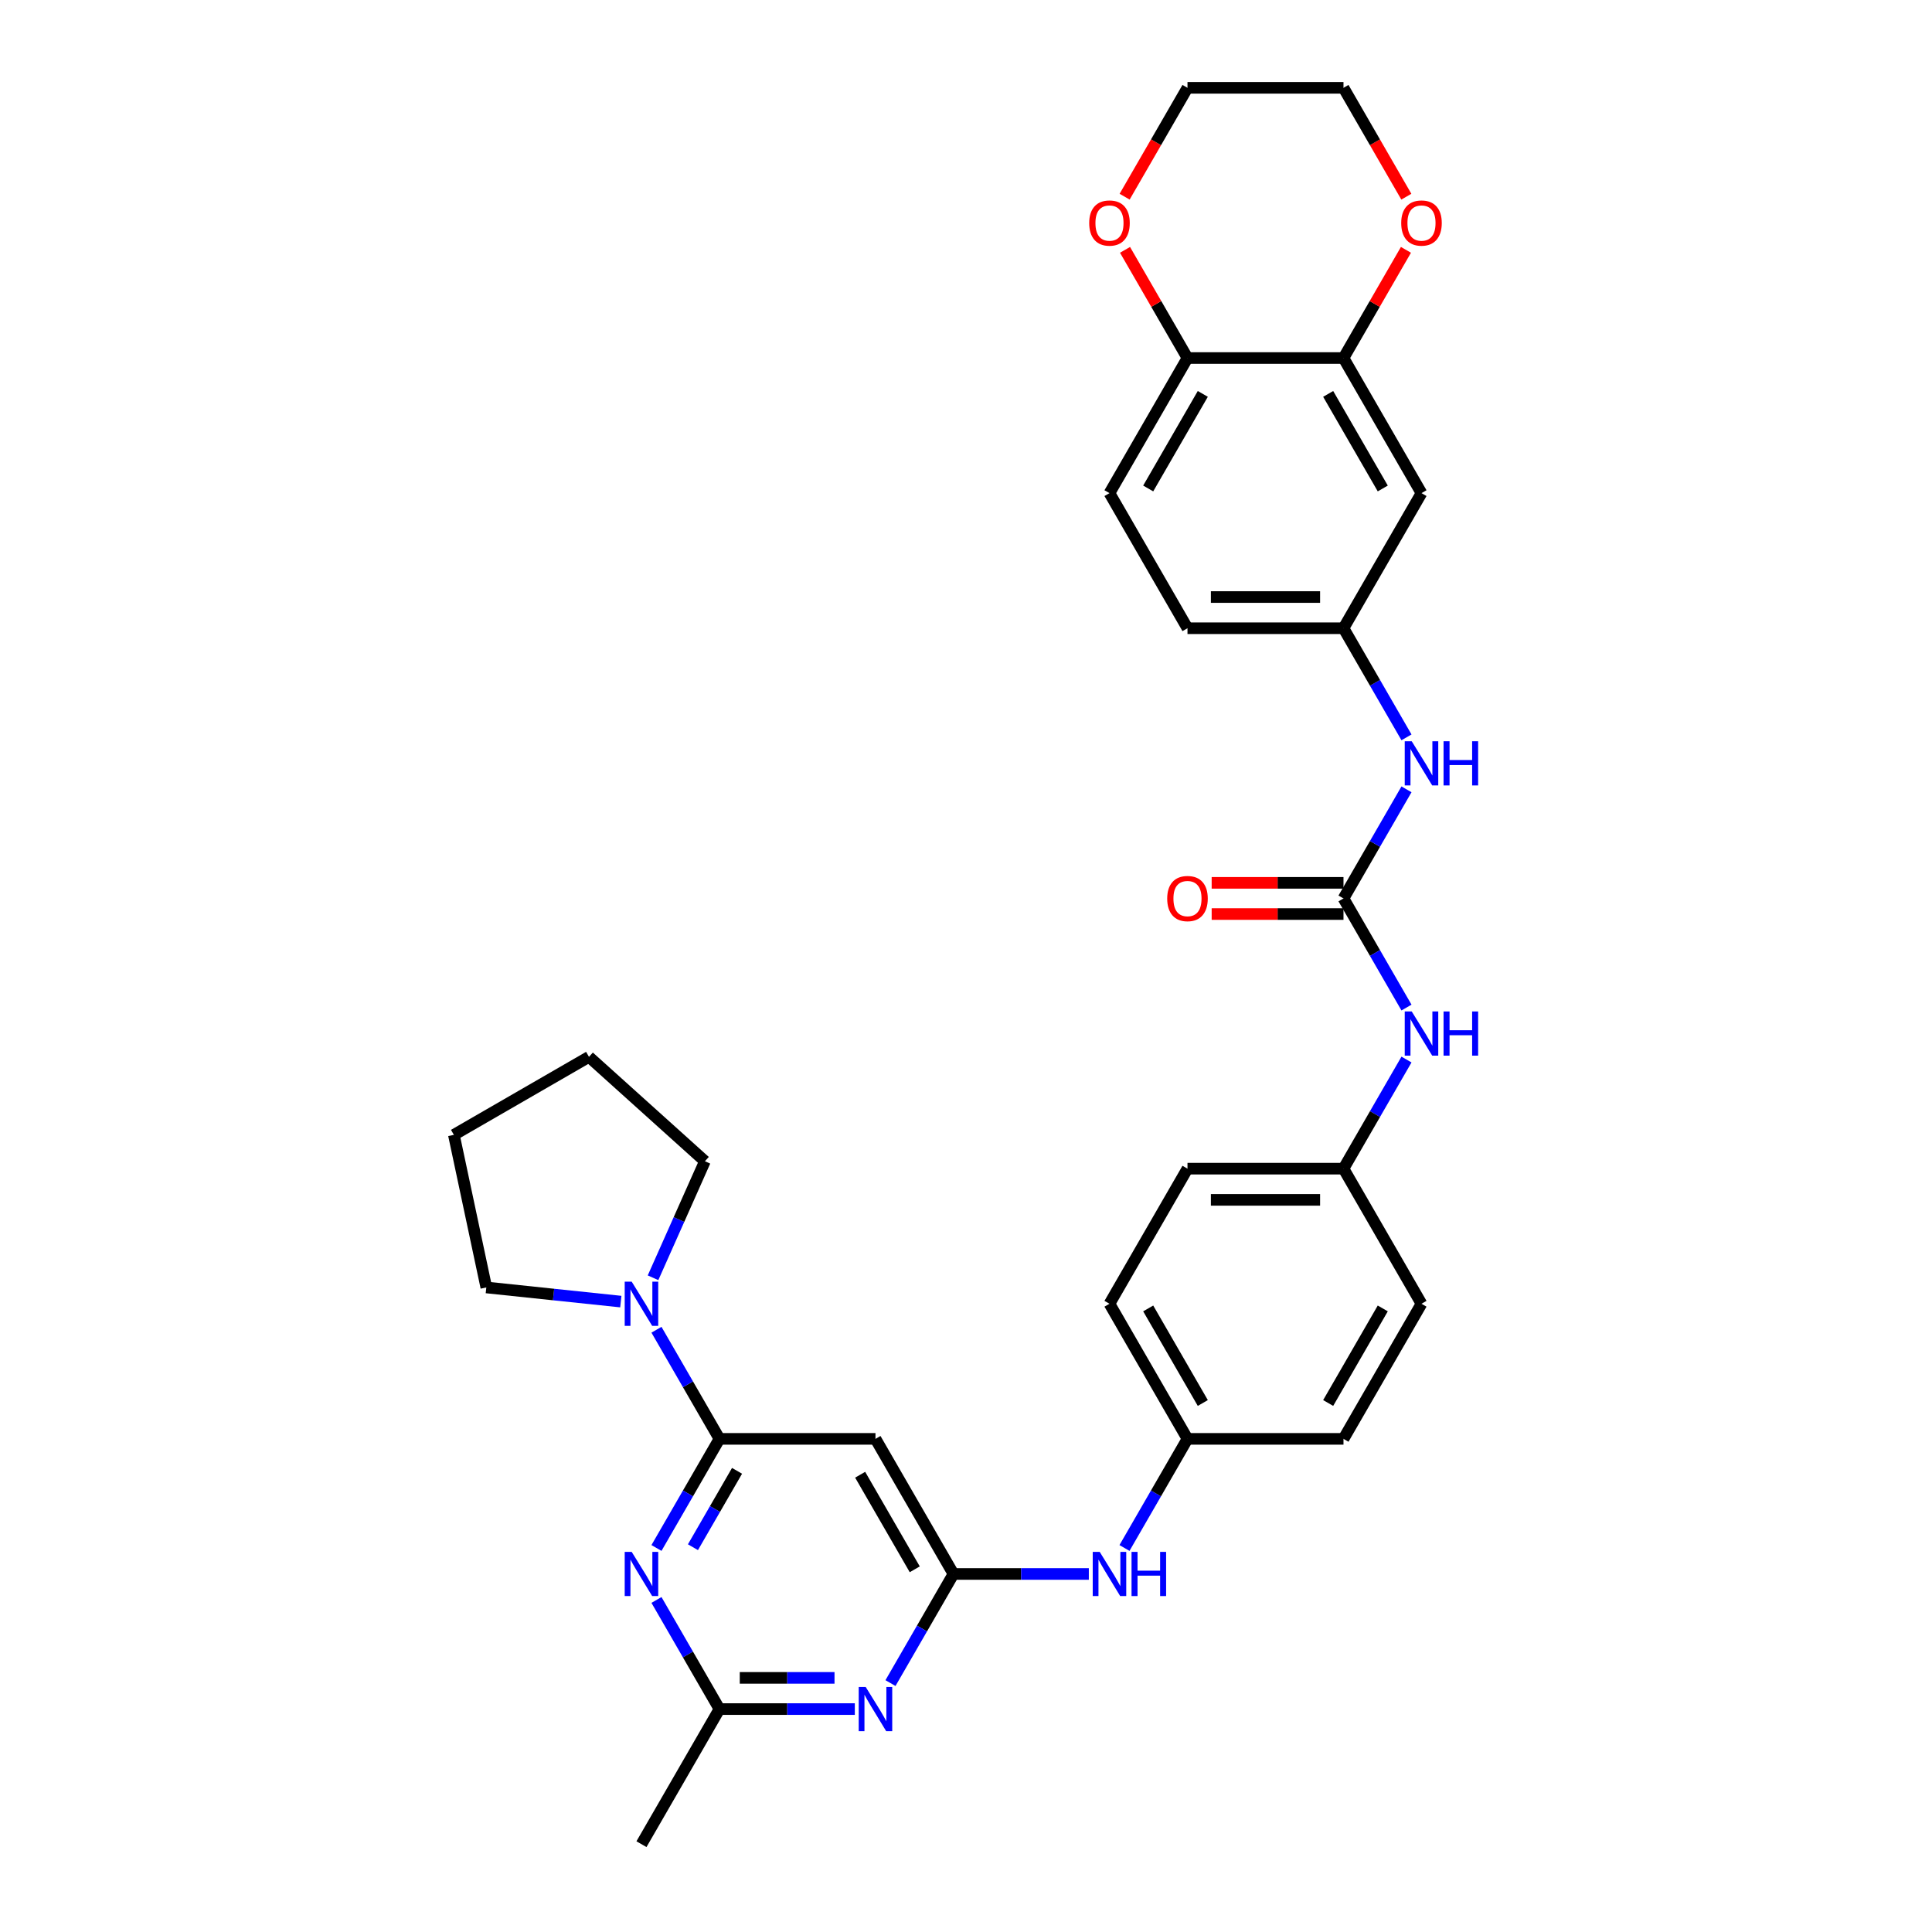 <?xml version='1.0' encoding='iso-8859-1'?>
<svg version='1.1' baseProfile='full'
              xmlns='http://www.w3.org/2000/svg'
                      xmlns:rdkit='http://www.rdkit.org/xml'
                      xmlns:xlink='http://www.w3.org/1999/xlink'
                  xml:space='preserve'
width='1000px' height='1000px' viewBox='0 0 1000 1000'>
<!-- END OF HEADER -->
<rect style='opacity:1.0;fill:#FFFFFF;stroke:none' width='1000' height='1000' x='0' y='0'> </rect>
<path class='bond-0' d='M 372.395,744.755 L 356.091,772.994' style='fill:none;fill-rule:evenodd;stroke:#000000;stroke-width:6px;stroke-linecap:butt;stroke-linejoin:miter;stroke-opacity:1' />
<path class='bond-0' d='M 356.091,772.994 L 339.788,801.233' style='fill:none;fill-rule:evenodd;stroke:#0000FF;stroke-width:6px;stroke-linecap:butt;stroke-linejoin:miter;stroke-opacity:1' />
<path class='bond-0' d='M 381.49,761.302 L 370.077,781.069' style='fill:none;fill-rule:evenodd;stroke:#000000;stroke-width:6px;stroke-linecap:butt;stroke-linejoin:miter;stroke-opacity:1' />
<path class='bond-0' d='M 370.077,781.069 L 358.665,800.836' style='fill:none;fill-rule:evenodd;stroke:#0000FF;stroke-width:6px;stroke-linecap:butt;stroke-linejoin:miter;stroke-opacity:1' />
<path class='bond-3' d='M 372.395,744.755 L 453.143,744.755' style='fill:none;fill-rule:evenodd;stroke:#000000;stroke-width:6px;stroke-linecap:butt;stroke-linejoin:miter;stroke-opacity:1' />
<path class='bond-5' d='M 372.395,744.755 L 356.091,716.517' style='fill:none;fill-rule:evenodd;stroke:#000000;stroke-width:6px;stroke-linecap:butt;stroke-linejoin:miter;stroke-opacity:1' />
<path class='bond-5' d='M 356.091,716.517 L 339.788,688.278' style='fill:none;fill-rule:evenodd;stroke:#0000FF;stroke-width:6px;stroke-linecap:butt;stroke-linejoin:miter;stroke-opacity:1' />
<path class='bond-6' d='M 339.788,828.138 L 356.091,856.377' style='fill:none;fill-rule:evenodd;stroke:#0000FF;stroke-width:6px;stroke-linecap:butt;stroke-linejoin:miter;stroke-opacity:1' />
<path class='bond-6' d='M 356.091,856.377 L 372.395,884.615' style='fill:none;fill-rule:evenodd;stroke:#000000;stroke-width:6px;stroke-linecap:butt;stroke-linejoin:miter;stroke-opacity:1' />
<path class='bond-1' d='M 493.517,814.685 L 453.143,744.755' style='fill:none;fill-rule:evenodd;stroke:#000000;stroke-width:6px;stroke-linecap:butt;stroke-linejoin:miter;stroke-opacity:1' />
<path class='bond-1' d='M 473.475,812.271 L 445.213,763.32' style='fill:none;fill-rule:evenodd;stroke:#000000;stroke-width:6px;stroke-linecap:butt;stroke-linejoin:miter;stroke-opacity:1' />
<path class='bond-2' d='M 493.517,814.685 L 477.214,842.924' style='fill:none;fill-rule:evenodd;stroke:#000000;stroke-width:6px;stroke-linecap:butt;stroke-linejoin:miter;stroke-opacity:1' />
<path class='bond-2' d='M 477.214,842.924 L 460.91,871.163' style='fill:none;fill-rule:evenodd;stroke:#0000FF;stroke-width:6px;stroke-linecap:butt;stroke-linejoin:miter;stroke-opacity:1' />
<path class='bond-11' d='M 493.517,814.685 L 528.546,814.685' style='fill:none;fill-rule:evenodd;stroke:#000000;stroke-width:6px;stroke-linecap:butt;stroke-linejoin:miter;stroke-opacity:1' />
<path class='bond-11' d='M 528.546,814.685 L 563.574,814.685' style='fill:none;fill-rule:evenodd;stroke:#0000FF;stroke-width:6px;stroke-linecap:butt;stroke-linejoin:miter;stroke-opacity:1' />
<path class='bond-32' d='M 442.452,884.615 L 407.423,884.615' style='fill:none;fill-rule:evenodd;stroke:#0000FF;stroke-width:6px;stroke-linecap:butt;stroke-linejoin:miter;stroke-opacity:1' />
<path class='bond-32' d='M 407.423,884.615 L 372.395,884.615' style='fill:none;fill-rule:evenodd;stroke:#000000;stroke-width:6px;stroke-linecap:butt;stroke-linejoin:miter;stroke-opacity:1' />
<path class='bond-32' d='M 431.943,868.466 L 407.423,868.466' style='fill:none;fill-rule:evenodd;stroke:#0000FF;stroke-width:6px;stroke-linecap:butt;stroke-linejoin:miter;stroke-opacity:1' />
<path class='bond-32' d='M 407.423,868.466 L 382.903,868.466' style='fill:none;fill-rule:evenodd;stroke:#000000;stroke-width:6px;stroke-linecap:butt;stroke-linejoin:miter;stroke-opacity:1' />
<path class='bond-4' d='M 695.388,465.035 L 711.692,493.274' style='fill:none;fill-rule:evenodd;stroke:#000000;stroke-width:6px;stroke-linecap:butt;stroke-linejoin:miter;stroke-opacity:1' />
<path class='bond-4' d='M 711.692,493.274 L 727.995,521.512' style='fill:none;fill-rule:evenodd;stroke:#0000FF;stroke-width:6px;stroke-linecap:butt;stroke-linejoin:miter;stroke-opacity:1' />
<path class='bond-8' d='M 695.388,465.035 L 711.692,436.796' style='fill:none;fill-rule:evenodd;stroke:#000000;stroke-width:6px;stroke-linecap:butt;stroke-linejoin:miter;stroke-opacity:1' />
<path class='bond-8' d='M 711.692,436.796 L 727.995,408.558' style='fill:none;fill-rule:evenodd;stroke:#0000FF;stroke-width:6px;stroke-linecap:butt;stroke-linejoin:miter;stroke-opacity:1' />
<path class='bond-14' d='M 695.388,456.96 L 661.272,456.96' style='fill:none;fill-rule:evenodd;stroke:#000000;stroke-width:6px;stroke-linecap:butt;stroke-linejoin:miter;stroke-opacity:1' />
<path class='bond-14' d='M 661.272,456.96 L 627.156,456.96' style='fill:none;fill-rule:evenodd;stroke:#FF0000;stroke-width:6px;stroke-linecap:butt;stroke-linejoin:miter;stroke-opacity:1' />
<path class='bond-14' d='M 695.388,473.11 L 661.272,473.11' style='fill:none;fill-rule:evenodd;stroke:#000000;stroke-width:6px;stroke-linecap:butt;stroke-linejoin:miter;stroke-opacity:1' />
<path class='bond-14' d='M 661.272,473.11 L 627.156,473.11' style='fill:none;fill-rule:evenodd;stroke:#FF0000;stroke-width:6px;stroke-linecap:butt;stroke-linejoin:miter;stroke-opacity:1' />
<path class='bond-25' d='M 321.33,673.701 L 286.522,670.043' style='fill:none;fill-rule:evenodd;stroke:#0000FF;stroke-width:6px;stroke-linecap:butt;stroke-linejoin:miter;stroke-opacity:1' />
<path class='bond-25' d='M 286.522,670.043 L 251.715,666.385' style='fill:none;fill-rule:evenodd;stroke:#000000;stroke-width:6px;stroke-linecap:butt;stroke-linejoin:miter;stroke-opacity:1' />
<path class='bond-26' d='M 338.01,661.373 L 351.437,631.215' style='fill:none;fill-rule:evenodd;stroke:#0000FF;stroke-width:6px;stroke-linecap:butt;stroke-linejoin:miter;stroke-opacity:1' />
<path class='bond-26' d='M 351.437,631.215 L 364.864,601.058' style='fill:none;fill-rule:evenodd;stroke:#000000;stroke-width:6px;stroke-linecap:butt;stroke-linejoin:miter;stroke-opacity:1' />
<path class='bond-27' d='M 372.395,884.615 L 332.021,954.545' style='fill:none;fill-rule:evenodd;stroke:#000000;stroke-width:6px;stroke-linecap:butt;stroke-linejoin:miter;stroke-opacity:1' />
<path class='bond-7' d='M 695.388,185.315 L 735.762,255.245' style='fill:none;fill-rule:evenodd;stroke:#000000;stroke-width:6px;stroke-linecap:butt;stroke-linejoin:miter;stroke-opacity:1' />
<path class='bond-7' d='M 687.458,203.879 L 715.72,252.83' style='fill:none;fill-rule:evenodd;stroke:#000000;stroke-width:6px;stroke-linecap:butt;stroke-linejoin:miter;stroke-opacity:1' />
<path class='bond-15' d='M 695.388,185.315 L 711.552,157.318' style='fill:none;fill-rule:evenodd;stroke:#000000;stroke-width:6px;stroke-linecap:butt;stroke-linejoin:miter;stroke-opacity:1' />
<path class='bond-15' d='M 711.552,157.318 L 727.716,129.322' style='fill:none;fill-rule:evenodd;stroke:#FF0000;stroke-width:6px;stroke-linecap:butt;stroke-linejoin:miter;stroke-opacity:1' />
<path class='bond-35' d='M 695.388,185.315 L 614.64,185.315' style='fill:none;fill-rule:evenodd;stroke:#000000;stroke-width:6px;stroke-linecap:butt;stroke-linejoin:miter;stroke-opacity:1' />
<path class='bond-13' d='M 727.995,381.652 L 711.692,353.414' style='fill:none;fill-rule:evenodd;stroke:#0000FF;stroke-width:6px;stroke-linecap:butt;stroke-linejoin:miter;stroke-opacity:1' />
<path class='bond-13' d='M 711.692,353.414 L 695.388,325.175' style='fill:none;fill-rule:evenodd;stroke:#000000;stroke-width:6px;stroke-linecap:butt;stroke-linejoin:miter;stroke-opacity:1' />
<path class='bond-9' d='M 735.762,255.245 L 695.388,325.175' style='fill:none;fill-rule:evenodd;stroke:#000000;stroke-width:6px;stroke-linecap:butt;stroke-linejoin:miter;stroke-opacity:1' />
<path class='bond-10' d='M 727.995,548.418 L 711.692,576.656' style='fill:none;fill-rule:evenodd;stroke:#0000FF;stroke-width:6px;stroke-linecap:butt;stroke-linejoin:miter;stroke-opacity:1' />
<path class='bond-10' d='M 711.692,576.656 L 695.388,604.895' style='fill:none;fill-rule:evenodd;stroke:#000000;stroke-width:6px;stroke-linecap:butt;stroke-linejoin:miter;stroke-opacity:1' />
<path class='bond-19' d='M 582.032,801.233 L 598.336,772.994' style='fill:none;fill-rule:evenodd;stroke:#0000FF;stroke-width:6px;stroke-linecap:butt;stroke-linejoin:miter;stroke-opacity:1' />
<path class='bond-19' d='M 598.336,772.994 L 614.64,744.755' style='fill:none;fill-rule:evenodd;stroke:#000000;stroke-width:6px;stroke-linecap:butt;stroke-linejoin:miter;stroke-opacity:1' />
<path class='bond-12' d='M 614.64,185.315 L 574.266,255.245' style='fill:none;fill-rule:evenodd;stroke:#000000;stroke-width:6px;stroke-linecap:butt;stroke-linejoin:miter;stroke-opacity:1' />
<path class='bond-12' d='M 622.57,203.879 L 594.308,252.83' style='fill:none;fill-rule:evenodd;stroke:#000000;stroke-width:6px;stroke-linecap:butt;stroke-linejoin:miter;stroke-opacity:1' />
<path class='bond-16' d='M 614.64,185.315 L 598.476,157.318' style='fill:none;fill-rule:evenodd;stroke:#000000;stroke-width:6px;stroke-linecap:butt;stroke-linejoin:miter;stroke-opacity:1' />
<path class='bond-16' d='M 598.476,157.318 L 582.312,129.322' style='fill:none;fill-rule:evenodd;stroke:#FF0000;stroke-width:6px;stroke-linecap:butt;stroke-linejoin:miter;stroke-opacity:1' />
<path class='bond-20' d='M 695.388,325.175 L 614.64,325.175' style='fill:none;fill-rule:evenodd;stroke:#000000;stroke-width:6px;stroke-linecap:butt;stroke-linejoin:miter;stroke-opacity:1' />
<path class='bond-20' d='M 683.276,309.025 L 626.752,309.025' style='fill:none;fill-rule:evenodd;stroke:#000000;stroke-width:6px;stroke-linecap:butt;stroke-linejoin:miter;stroke-opacity:1' />
<path class='bond-28' d='M 727.921,101.803 L 711.654,73.629' style='fill:none;fill-rule:evenodd;stroke:#FF0000;stroke-width:6px;stroke-linecap:butt;stroke-linejoin:miter;stroke-opacity:1' />
<path class='bond-28' d='M 711.654,73.629 L 695.388,45.455' style='fill:none;fill-rule:evenodd;stroke:#000000;stroke-width:6px;stroke-linecap:butt;stroke-linejoin:miter;stroke-opacity:1' />
<path class='bond-29' d='M 582.107,101.803 L 598.373,73.629' style='fill:none;fill-rule:evenodd;stroke:#FF0000;stroke-width:6px;stroke-linecap:butt;stroke-linejoin:miter;stroke-opacity:1' />
<path class='bond-29' d='M 598.373,73.629 L 614.64,45.455' style='fill:none;fill-rule:evenodd;stroke:#000000;stroke-width:6px;stroke-linecap:butt;stroke-linejoin:miter;stroke-opacity:1' />
<path class='bond-17' d='M 574.266,255.245 L 614.64,325.175' style='fill:none;fill-rule:evenodd;stroke:#000000;stroke-width:6px;stroke-linecap:butt;stroke-linejoin:miter;stroke-opacity:1' />
<path class='bond-18' d='M 695.388,604.895 L 614.64,604.895' style='fill:none;fill-rule:evenodd;stroke:#000000;stroke-width:6px;stroke-linecap:butt;stroke-linejoin:miter;stroke-opacity:1' />
<path class='bond-18' d='M 683.276,621.045 L 626.752,621.045' style='fill:none;fill-rule:evenodd;stroke:#000000;stroke-width:6px;stroke-linecap:butt;stroke-linejoin:miter;stroke-opacity:1' />
<path class='bond-34' d='M 695.388,604.895 L 735.762,674.825' style='fill:none;fill-rule:evenodd;stroke:#000000;stroke-width:6px;stroke-linecap:butt;stroke-linejoin:miter;stroke-opacity:1' />
<path class='bond-22' d='M 614.64,744.755 L 695.388,744.755' style='fill:none;fill-rule:evenodd;stroke:#000000;stroke-width:6px;stroke-linecap:butt;stroke-linejoin:miter;stroke-opacity:1' />
<path class='bond-24' d='M 614.64,744.755 L 574.266,674.825' style='fill:none;fill-rule:evenodd;stroke:#000000;stroke-width:6px;stroke-linecap:butt;stroke-linejoin:miter;stroke-opacity:1' />
<path class='bond-24' d='M 622.57,726.191 L 594.308,677.24' style='fill:none;fill-rule:evenodd;stroke:#000000;stroke-width:6px;stroke-linecap:butt;stroke-linejoin:miter;stroke-opacity:1' />
<path class='bond-21' d='M 735.762,674.825 L 695.388,744.755' style='fill:none;fill-rule:evenodd;stroke:#000000;stroke-width:6px;stroke-linecap:butt;stroke-linejoin:miter;stroke-opacity:1' />
<path class='bond-21' d='M 715.72,677.24 L 687.458,726.191' style='fill:none;fill-rule:evenodd;stroke:#000000;stroke-width:6px;stroke-linecap:butt;stroke-linejoin:miter;stroke-opacity:1' />
<path class='bond-23' d='M 614.64,604.895 L 574.266,674.825' style='fill:none;fill-rule:evenodd;stroke:#000000;stroke-width:6px;stroke-linecap:butt;stroke-linejoin:miter;stroke-opacity:1' />
<path class='bond-30' d='M 251.715,666.385 L 234.926,587.401' style='fill:none;fill-rule:evenodd;stroke:#000000;stroke-width:6px;stroke-linecap:butt;stroke-linejoin:miter;stroke-opacity:1' />
<path class='bond-31' d='M 364.864,601.058 L 304.856,547.027' style='fill:none;fill-rule:evenodd;stroke:#000000;stroke-width:6px;stroke-linecap:butt;stroke-linejoin:miter;stroke-opacity:1' />
<path class='bond-36' d='M 695.388,45.455 L 614.64,45.455' style='fill:none;fill-rule:evenodd;stroke:#000000;stroke-width:6px;stroke-linecap:butt;stroke-linejoin:miter;stroke-opacity:1' />
<path class='bond-33' d='M 234.926,587.401 L 304.856,547.027' style='fill:none;fill-rule:evenodd;stroke:#000000;stroke-width:6px;stroke-linecap:butt;stroke-linejoin:miter;stroke-opacity:1' />
<path  class='atom-1' d='M 326.966 803.251
L 334.459 815.364
Q 335.202 816.559, 336.397 818.723
Q 337.592 820.887, 337.657 821.016
L 337.657 803.251
L 340.693 803.251
L 340.693 826.119
L 337.56 826.119
L 329.517 812.877
Q 328.581 811.326, 327.58 809.55
Q 326.611 807.773, 326.32 807.224
L 326.32 826.119
L 323.348 826.119
L 323.348 803.251
L 326.966 803.251
' fill='#0000FF'/>
<path  class='atom-3' d='M 448.088 873.181
L 455.582 885.294
Q 456.325 886.489, 457.52 888.653
Q 458.715 890.817, 458.779 890.946
L 458.779 873.181
L 461.815 873.181
L 461.815 896.049
L 458.682 896.049
L 450.64 882.807
Q 449.703 881.256, 448.702 879.48
Q 447.733 877.703, 447.442 877.154
L 447.442 896.049
L 444.471 896.049
L 444.471 873.181
L 448.088 873.181
' fill='#0000FF'/>
<path  class='atom-6' d='M 326.966 663.391
L 334.459 675.503
Q 335.202 676.699, 336.397 678.863
Q 337.592 681.027, 337.657 681.156
L 337.657 663.391
L 340.693 663.391
L 340.693 686.259
L 337.56 686.259
L 329.517 673.016
Q 328.581 671.466, 327.58 669.69
Q 326.611 667.913, 326.32 667.364
L 326.32 686.259
L 323.348 686.259
L 323.348 663.391
L 326.966 663.391
' fill='#0000FF'/>
<path  class='atom-9' d='M 730.707 383.671
L 738.201 395.783
Q 738.944 396.978, 740.139 399.142
Q 741.334 401.306, 741.398 401.436
L 741.398 383.671
L 744.435 383.671
L 744.435 406.539
L 741.301 406.539
L 733.259 393.296
Q 732.322 391.746, 731.321 389.969
Q 730.352 388.193, 730.061 387.644
L 730.061 406.539
L 727.09 406.539
L 727.09 383.671
L 730.707 383.671
' fill='#0000FF'/>
<path  class='atom-9' d='M 747.18 383.671
L 750.281 383.671
L 750.281 393.393
L 761.973 393.393
L 761.973 383.671
L 765.074 383.671
L 765.074 406.539
L 761.973 406.539
L 761.973 395.977
L 750.281 395.977
L 750.281 406.539
L 747.18 406.539
L 747.18 383.671
' fill='#0000FF'/>
<path  class='atom-11' d='M 730.707 523.531
L 738.201 535.643
Q 738.944 536.838, 740.139 539.002
Q 741.334 541.167, 741.398 541.296
L 741.398 523.531
L 744.435 523.531
L 744.435 546.399
L 741.301 546.399
L 733.259 533.156
Q 732.322 531.606, 731.321 529.829
Q 730.352 528.053, 730.061 527.504
L 730.061 546.399
L 727.09 546.399
L 727.09 523.531
L 730.707 523.531
' fill='#0000FF'/>
<path  class='atom-11' d='M 747.18 523.531
L 750.281 523.531
L 750.281 533.253
L 761.973 533.253
L 761.973 523.531
L 765.074 523.531
L 765.074 546.399
L 761.973 546.399
L 761.973 535.837
L 750.281 535.837
L 750.281 546.399
L 747.18 546.399
L 747.18 523.531
' fill='#0000FF'/>
<path  class='atom-12' d='M 569.211 803.251
L 576.704 815.364
Q 577.447 816.559, 578.642 818.723
Q 579.837 820.887, 579.902 821.016
L 579.902 803.251
L 582.938 803.251
L 582.938 826.119
L 579.805 826.119
L 571.762 812.877
Q 570.826 811.326, 569.824 809.55
Q 568.855 807.773, 568.565 807.224
L 568.565 826.119
L 565.593 826.119
L 565.593 803.251
L 569.211 803.251
' fill='#0000FF'/>
<path  class='atom-12' d='M 585.683 803.251
L 588.784 803.251
L 588.784 812.973
L 600.476 812.973
L 600.476 803.251
L 603.577 803.251
L 603.577 826.119
L 600.476 826.119
L 600.476 815.557
L 588.784 815.557
L 588.784 826.119
L 585.683 826.119
L 585.683 803.251
' fill='#0000FF'/>
<path  class='atom-15' d='M 604.142 465.1
Q 604.142 459.609, 606.856 456.54
Q 609.569 453.472, 614.64 453.472
Q 619.711 453.472, 622.424 456.54
Q 625.137 459.609, 625.137 465.1
Q 625.137 470.655, 622.392 473.82
Q 619.646 476.953, 614.64 476.953
Q 609.601 476.953, 606.856 473.82
Q 604.142 470.687, 604.142 465.1
M 614.64 474.369
Q 618.128 474.369, 620.001 472.044
Q 621.907 469.686, 621.907 465.1
Q 621.907 460.61, 620.001 458.349
Q 618.128 456.056, 614.64 456.056
Q 611.151 456.056, 609.246 458.317
Q 607.372 460.578, 607.372 465.1
Q 607.372 469.718, 609.246 472.044
Q 611.151 474.369, 614.64 474.369
' fill='#FF0000'/>
<path  class='atom-16' d='M 725.265 115.449
Q 725.265 109.958, 727.978 106.89
Q 730.691 103.821, 735.762 103.821
Q 740.833 103.821, 743.546 106.89
Q 746.259 109.958, 746.259 115.449
Q 746.259 121.005, 743.514 124.17
Q 740.769 127.303, 735.762 127.303
Q 730.723 127.303, 727.978 124.17
Q 725.265 121.037, 725.265 115.449
M 735.762 124.719
Q 739.25 124.719, 741.124 122.394
Q 743.029 120.036, 743.029 115.449
Q 743.029 110.96, 741.124 108.699
Q 739.25 106.405, 735.762 106.405
Q 732.274 106.405, 730.368 108.666
Q 728.495 110.927, 728.495 115.449
Q 728.495 120.068, 730.368 122.394
Q 732.274 124.719, 735.762 124.719
' fill='#FF0000'/>
<path  class='atom-17' d='M 563.768 115.449
Q 563.768 109.958, 566.481 106.89
Q 569.195 103.821, 574.266 103.821
Q 579.337 103.821, 582.05 106.89
Q 584.763 109.958, 584.763 115.449
Q 584.763 121.005, 582.017 124.17
Q 579.272 127.303, 574.266 127.303
Q 569.227 127.303, 566.481 124.17
Q 563.768 121.037, 563.768 115.449
M 574.266 124.719
Q 577.754 124.719, 579.627 122.394
Q 581.533 120.036, 581.533 115.449
Q 581.533 110.96, 579.627 108.699
Q 577.754 106.405, 574.266 106.405
Q 570.777 106.405, 568.872 108.666
Q 566.998 110.927, 566.998 115.449
Q 566.998 120.068, 568.872 122.394
Q 570.777 124.719, 574.266 124.719
' fill='#FF0000'/>
</svg>
